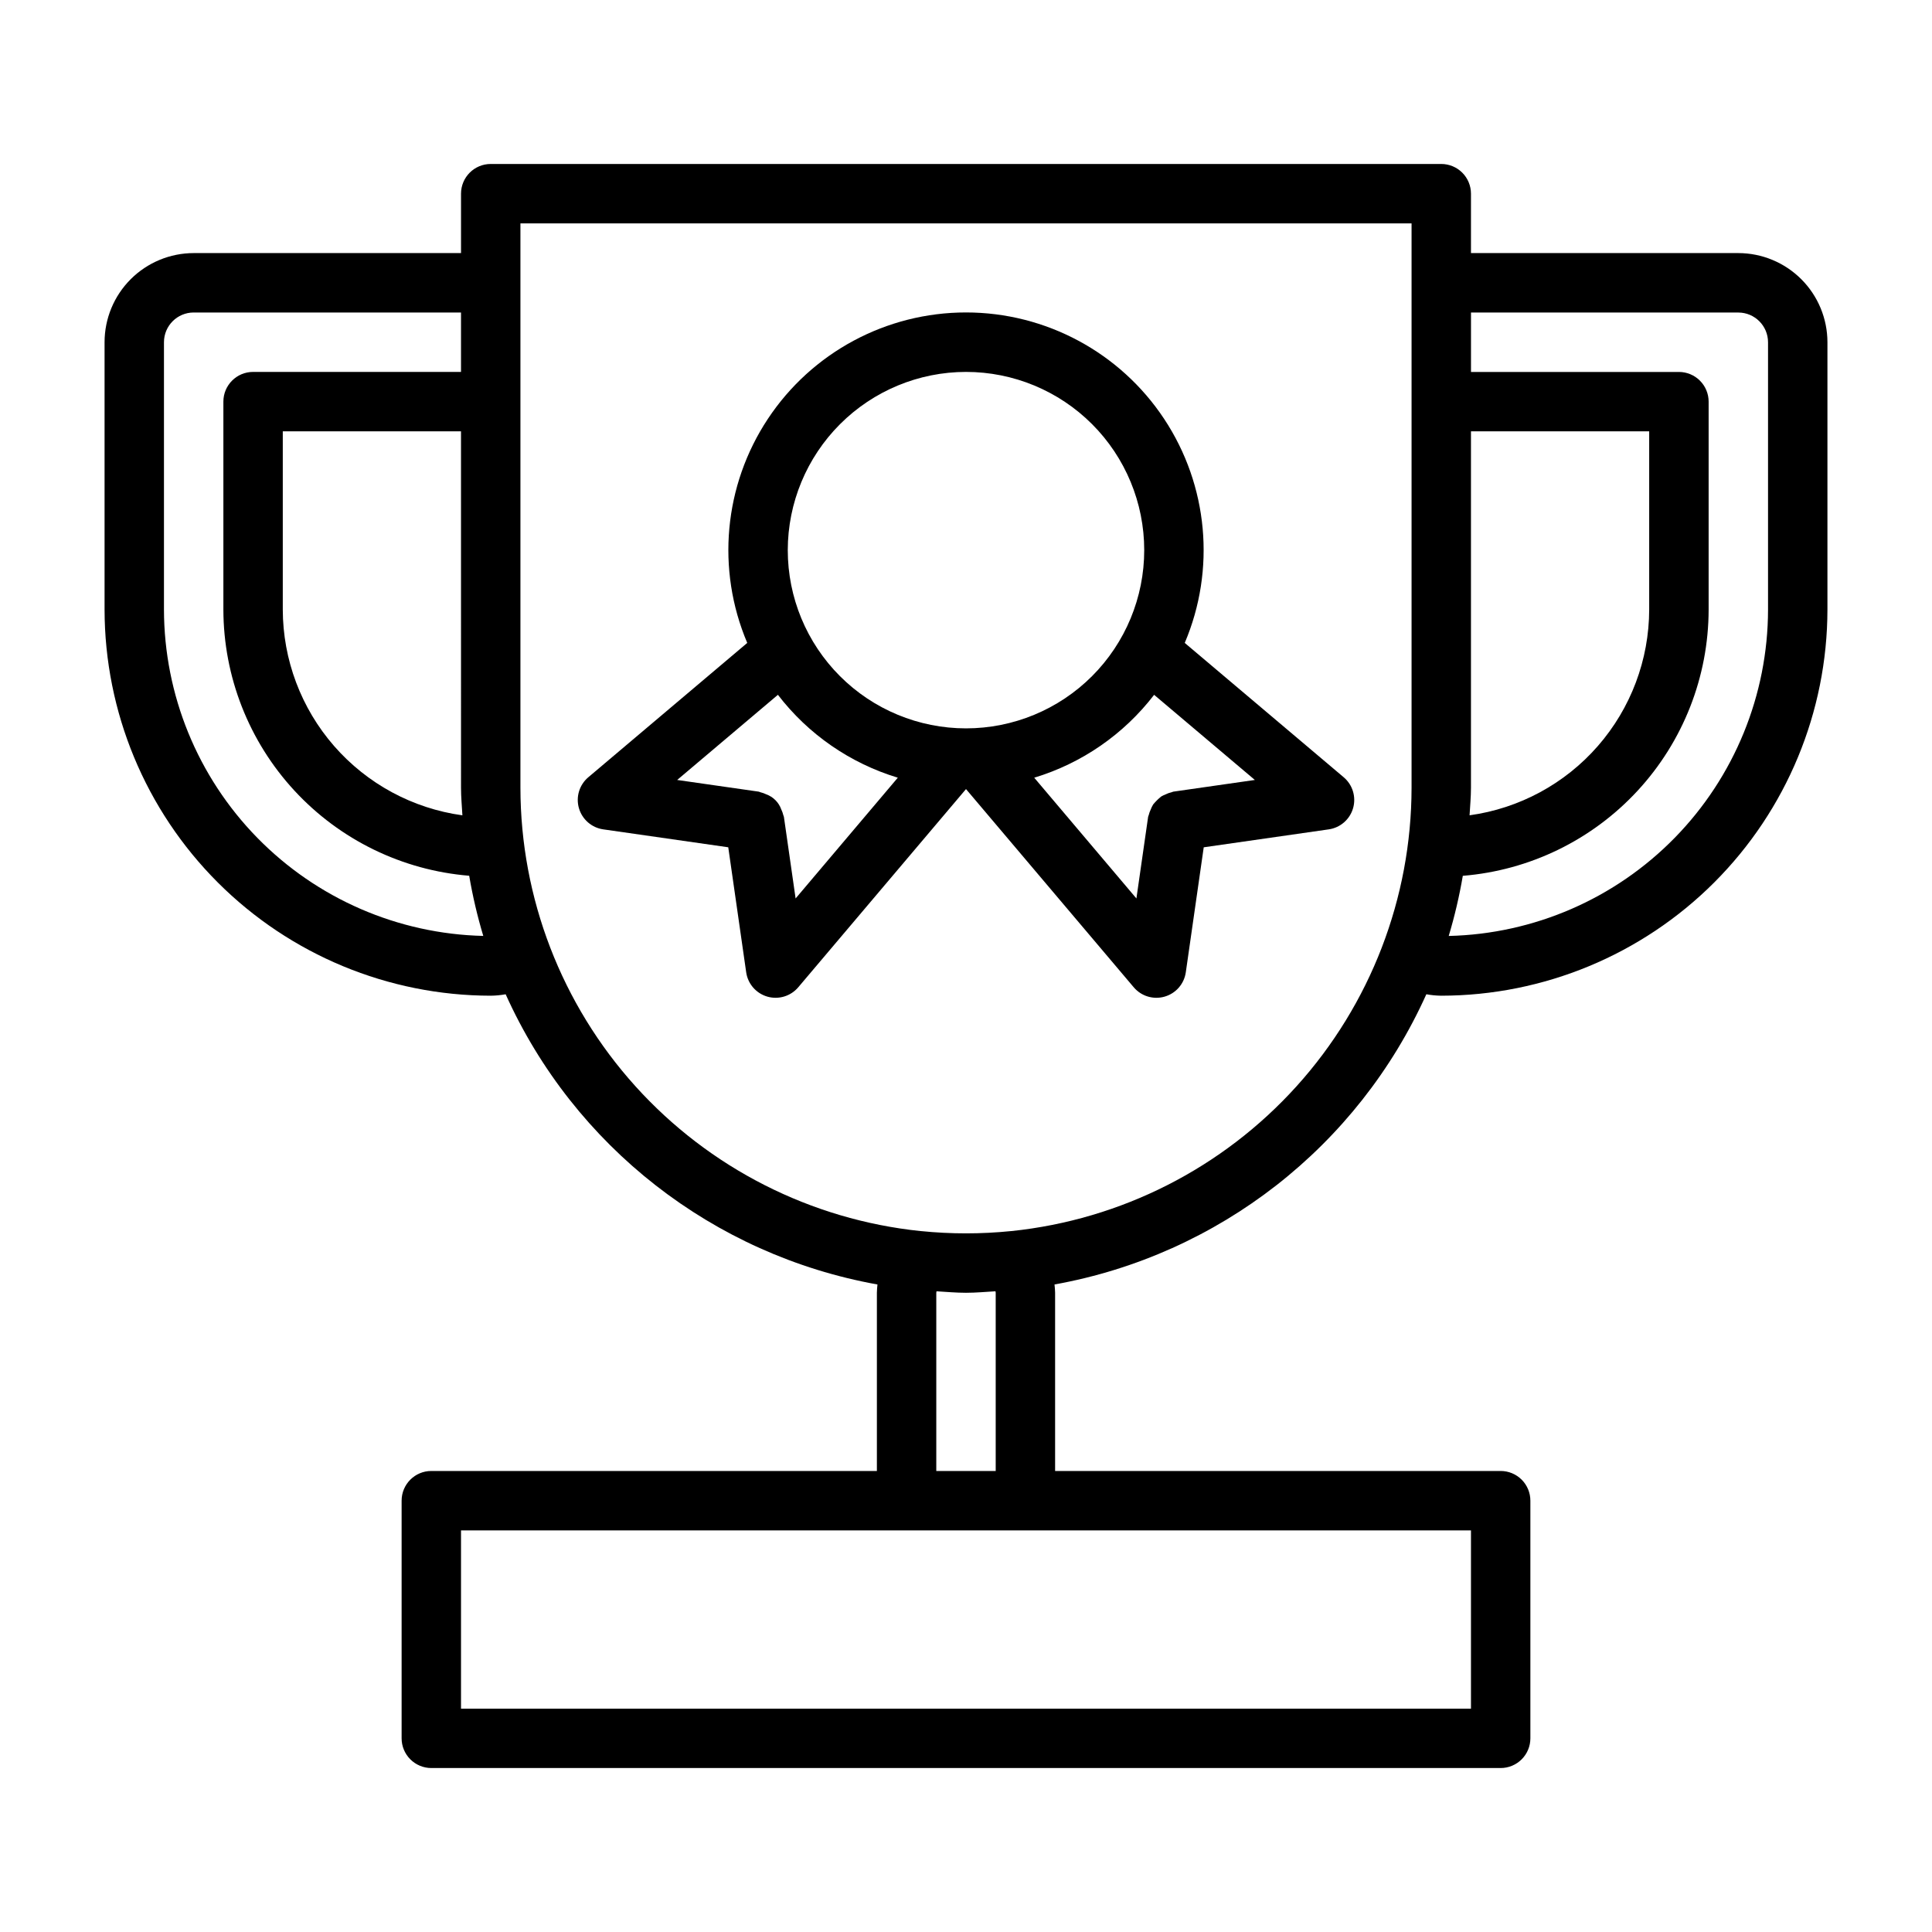 <?xml version="1.0" encoding="UTF-8"?>
<!-- Uploaded to: ICON Repo, www.svgrepo.com, Generator: ICON Repo Mixer Tools -->
<svg fill="#000000" width="800px" height="800px" version="1.1" viewBox="144 144 512 512" xmlns="http://www.w3.org/2000/svg">
 <g>
  <path d="m604.67 211.07h-70.848v-15.746c0-2.086-0.832-4.09-2.309-5.566-1.477-1.473-3.477-2.305-5.566-2.305h-251.9c-4.348 0-7.871 3.523-7.871 7.871v15.746h-70.852c-6.258 0.008-12.262 2.496-16.691 6.926-4.426 4.426-6.918 10.43-6.922 16.691v70.848c0.031 27.133 10.82 53.145 30.008 72.328 19.184 19.184 45.195 29.977 72.328 30.008 1.328-0.016 2.648-0.141 3.957-0.379 18.156 40.312 55.02 69.086 98.535 76.91-0.07 0.73-0.156 1.457-0.156 2.191v47.23h-118.08c-4.348 0-7.871 3.527-7.871 7.875v62.977-0.004c0 2.09 0.828 4.09 2.305 5.566 1.477 1.477 3.481 2.309 5.566 2.309h283.39c2.086 0 4.09-0.832 5.566-2.309 1.477-1.477 2.305-3.477 2.305-5.566v-62.977c0-2.09-0.828-4.09-2.305-5.566-1.477-1.477-3.481-2.305-5.566-2.305h-118.08v-47.234c0-0.734-0.09-1.461-0.156-2.191 43.516-7.824 80.379-36.594 98.539-76.91 1.305 0.242 2.629 0.367 3.953 0.383 27.133-0.031 53.145-10.824 72.332-30.008 19.184-19.184 29.977-45.195 30.008-72.328v-70.848c-0.008-6.262-2.5-12.266-6.926-16.691-4.43-4.43-10.43-6.918-16.691-6.926zm-70.848 47.23h47.23v47.234c-0.023 13.301-4.856 26.148-13.602 36.168-8.746 10.023-20.824 16.543-34 18.363 0.133-2.434 0.371-4.836 0.371-7.301zm-267.28 101.77c-13.176-1.82-25.25-8.34-34-18.363-8.746-10.02-13.578-22.867-13.602-36.168v-47.234h47.23l0.004 94.465c0 2.465 0.234 4.867 0.367 7.301zm-79.09-54.531v-70.848c0.004-4.348 3.527-7.871 7.871-7.875h70.848v15.742l-55.102 0.004c-4.348 0-7.871 3.523-7.871 7.871v55.105c0.031 17.785 6.75 34.91 18.816 47.977 12.066 13.066 28.602 21.121 46.328 22.57 0.914 5.387 2.16 10.711 3.731 15.945-22.602-0.527-44.102-9.867-59.91-26.027-15.809-16.16-24.676-37.859-24.711-60.465zm346.37 291.27h-267.65v-47.234h267.65zm-125.95-110.21v47.23l-15.746 0.004v-47.234c0-0.133 0.051-0.262 0.059-0.395 2.598 0.152 5.176 0.395 7.812 0.395 2.637 0 5.211-0.246 7.812-0.395 0.012 0.133 0.062 0.262 0.062 0.395zm4.156-16.352h-0.047c-7.965 0.809-15.996 0.809-23.961 0h-0.062c-29.066-3.016-55.984-16.691-75.566-38.383-19.582-21.691-30.438-49.867-30.473-79.09v-149.57h236.16v149.57c-0.035 29.227-10.891 57.402-30.477 79.094-19.582 21.691-46.504 35.363-75.574 38.379zm200.52-164.7c-0.031 22.605-8.902 44.305-24.711 60.465-15.809 16.16-37.309 25.5-59.91 26.027 1.57-5.231 2.816-10.555 3.731-15.938 17.73-1.441 34.27-9.496 46.336-22.566 12.07-13.07 18.785-30.199 18.812-47.988v-55.105c0-2.086-0.832-4.09-2.309-5.566-1.477-1.477-3.477-2.305-5.566-2.305h-55.102v-15.746h70.848c4.344 0.004 7.867 3.527 7.871 7.875z"/>
  <path d="m457.97 314.38c8.258-19.449 6.207-41.742-5.457-59.363-11.66-17.617-31.383-28.215-52.512-28.215-21.133 0-40.852 10.598-52.516 28.215-11.664 17.621-13.711 39.914-5.457 59.363l-42.125 35.605c-2.367 2-3.34 5.203-2.484 8.184 0.855 2.977 3.379 5.18 6.449 5.621l33.129 4.75 4.75 33.129c0.438 3.066 2.637 5.59 5.613 6.449 2.977 0.855 6.184-0.113 8.184-2.477l44.457-52.527 44.453 52.527c2 2.367 5.207 3.336 8.184 2.477 2.981-0.855 5.176-3.383 5.613-6.449l4.75-33.125 33.133-4.754c3.066-0.441 5.594-2.641 6.449-5.621s-0.121-6.188-2.488-8.188zm-57.969-71.82c12.523 0 24.539 4.977 33.398 13.832 8.855 8.859 13.832 20.871 13.832 33.398 0 12.527-4.977 24.543-13.832 33.398-8.859 8.859-20.875 13.836-33.398 13.836-12.527 0-24.543-4.977-33.398-13.836-8.859-8.855-13.836-20.871-13.836-33.398 0.016-12.52 4.996-24.527 13.852-33.383 8.852-8.855 20.859-13.836 33.383-13.848zm-45.156 139.54-3.102-21.625c-0.023-0.156-0.121-0.273-0.148-0.426-0.125-0.523-0.305-1.035-0.539-1.52-0.66-1.875-2.129-3.352-3.996-4.027-0.5-0.242-1.023-0.43-1.562-0.555-0.152-0.031-0.27-0.129-0.426-0.152l-21.613-3.098 26.695-22.566c8.035 10.465 19.145 18.145 31.773 21.965zm100.09-28.305c-0.141 0.02-0.25 0.109-0.387 0.137v0.004c-0.59 0.133-1.156 0.332-1.695 0.602-0.387 0.152-0.762 0.332-1.121 0.543-0.785 0.633-1.5 1.344-2.137 2.121-0.258 0.426-0.477 0.875-0.648 1.34-0.23 0.48-0.41 0.988-0.535 1.508-0.031 0.152-0.129 0.27-0.148 0.426l-3.102 21.625-27.078-32h-0.004c12.629-3.82 23.738-11.5 31.777-21.965l26.695 22.562z"/>
 </g>
</svg>